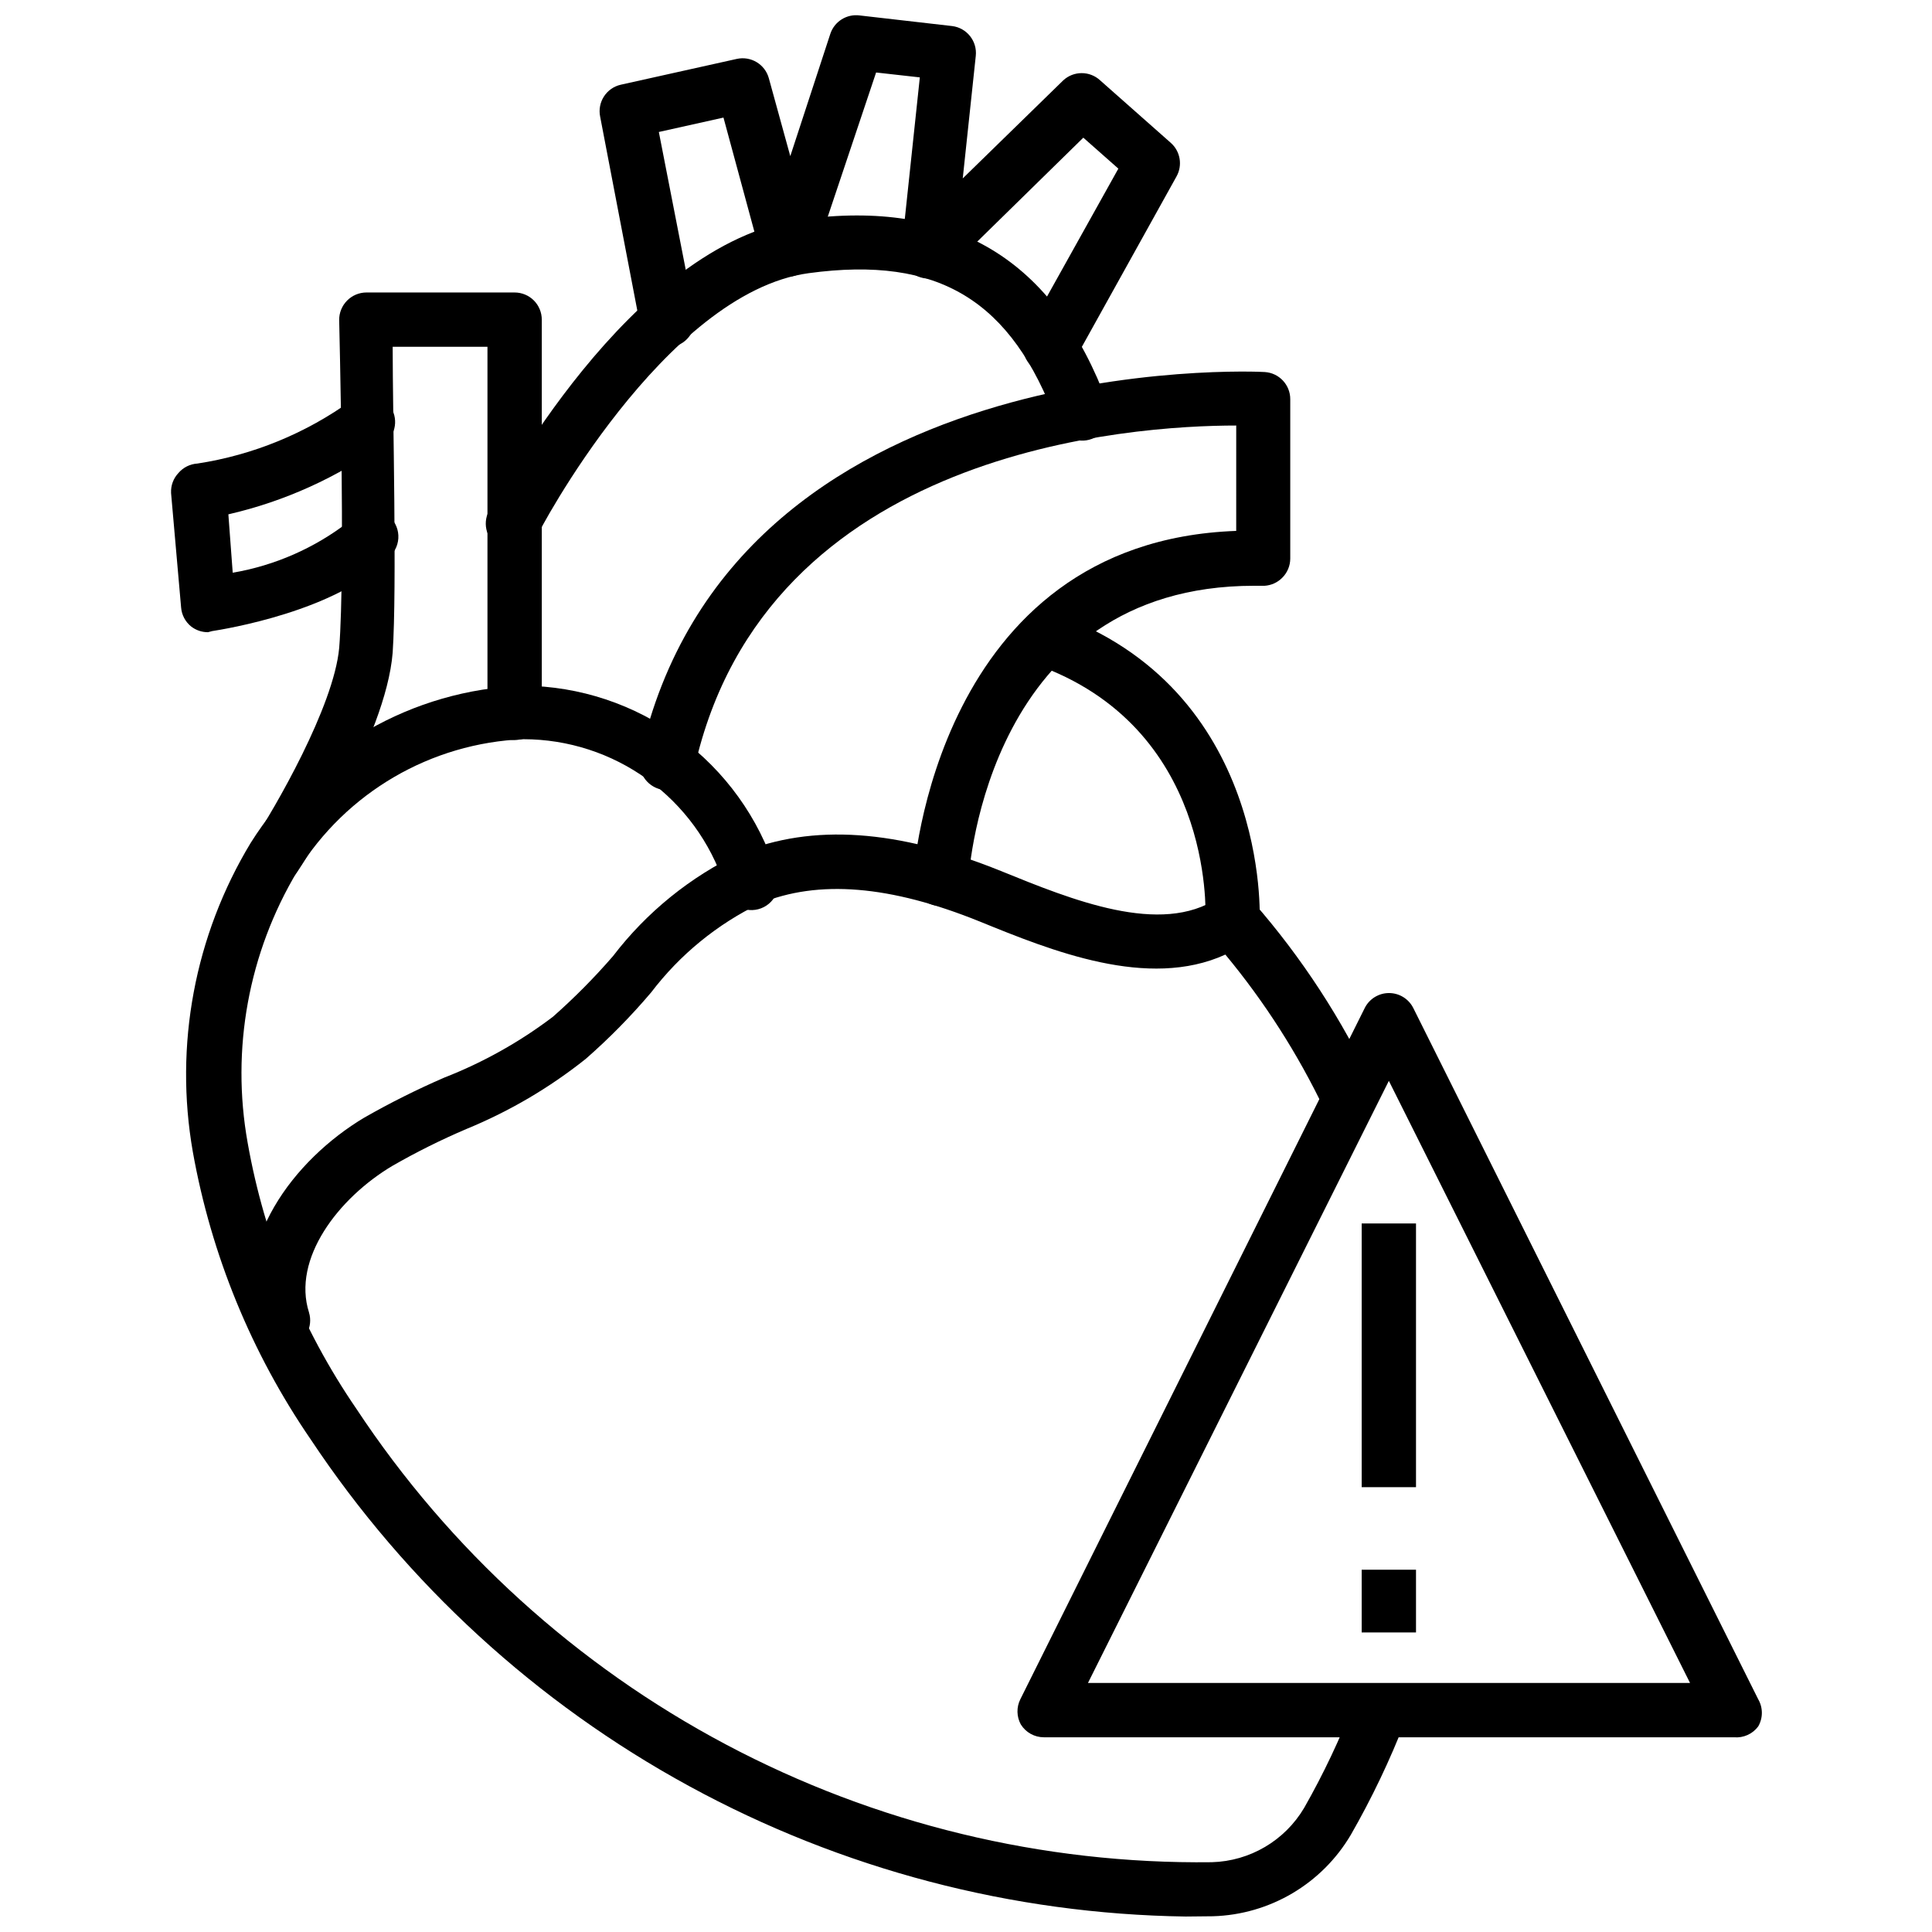 <?xml version="1.0" encoding="UTF-8"?>
<!-- Uploaded to: ICON Repo, www.svgrepo.com, Generator: ICON Repo Mixer Tools -->
<svg width="800px" height="800px" version="1.1" viewBox="144 144 512 512" xmlns="http://www.w3.org/2000/svg">
 <defs>
  <clipPath id="b">
   <path d="m193 325h324v326.9h-324z"/>
  </clipPath>
  <clipPath id="a">
   <path d="m302 148.09h155v95.906h-155z"/>
  </clipPath>
 </defs>
 <path d="m219.06 500.76c-3.113-0.004-5.871-2.008-6.836-4.969-7.199-22.312 9.645-44.48 28.355-55.637v0.004c6.856-3.914 13.918-7.445 21.16-10.582 10.297-4.019 19.984-9.445 28.789-16.121 5.652-4.988 10.969-10.352 15.906-16.051 8.922-11.664 20.492-21.039 33.754-27.348 19.145-7.844 41.746-6.262 69.023 4.75 18.93 7.699 42.391 17.273 57.578 7.199v-0.004c2.984-2.039 7.019-1.543 9.43 1.152 12.809 14.676 23.496 31.078 31.738 48.727 1.379 3.516-0.188 7.496-3.598 9.125-3.406 1.629-7.488 0.348-9.355-2.938-7.027-14.73-15.852-28.535-26.27-41.094-20.512 9.355-46.062-1.008-65.137-8.781-23.68-9.574-42.75-11.156-58.227-4.75-11.312 5.473-21.176 13.535-28.789 23.535-5.336 6.301-11.133 12.195-17.344 17.633-9.602 7.656-20.238 13.906-31.598 18.57-6.738 2.871-13.297 6.137-19.648 9.785-14.395 8.566-26.629 24.688-22.094 38.867h-0.004c1.133 3.754-0.949 7.719-4.676 8.926-0.715 0.105-1.445 0.105-2.16 0z"/>
 <g clip-path="url(#b)">
  <path d="m458.22 651.9c-46.016-0.66-91.176-12.52-131.58-34.555-40.406-22.031-74.836-53.574-100.31-91.902-15.703-22.898-26.352-48.883-31.234-76.219-4.949-28.234 0.5-57.301 15.328-81.832 15.711-25.023 42.805-40.633 72.332-41.672 14.898 0.129 29.375 4.949 41.375 13.773 12.004 8.824 20.922 21.203 25.488 35.383 0.93 1.941 0.945 4.199 0.035 6.152-0.906 1.949-2.641 3.394-4.727 3.93-2.086 0.539-4.301 0.113-6.039-1.156-1.742-1.266-2.82-3.25-2.945-5.398-3.691-11.195-10.816-20.941-20.367-27.852-9.547-6.914-21.031-10.641-32.82-10.652-24.547 0.992-47.008 14.094-59.953 34.977-12.945 21.613-17.621 47.18-13.172 71.973 4.465 25.273 14.281 49.297 28.789 70.461 24.707 37.418 58.41 68.027 98.02 89.027 39.613 21.004 83.867 31.719 128.7 31.168 10.09-0.273 19.332-5.711 24.473-14.395 5.144-9.027 9.594-18.438 13.312-28.141 1.414-3.715 5.57-5.586 9.285-4.176 3.719 1.414 5.586 5.57 4.176 9.285-4.035 10.402-8.844 20.48-14.395 30.156-7.664 13.004-21.473 21.16-36.562 21.594z"/>
 </g>
 <path d="m393.52 384.09h-0.719c-3.949-0.234-6.969-3.609-6.766-7.559 0-0.938 5.828-88.957 85.574-91.836l0.004-27.926c-27.277 0-124.73 6.047-143.59 90.828-0.855 3.977-4.769 6.504-8.746 5.652-3.977-0.855-6.504-4.769-5.648-8.746 24.109-108.68 163.95-102.06 165.54-101.91h-0.004c3.805 0.23 6.773 3.387 6.766 7.199v42.246c-0.008 1.922-0.785 3.766-2.16 5.109-1.23 1.23-2.867 1.973-4.606 2.09h-2.809c-70.316 0-75.496 74.852-75.715 78.09-0.227 3.777-3.34 6.734-7.125 6.766z"/>
 <path d="m216.47 378.41c-1.281-0.055-2.523-0.453-3.598-1.152-1.602-1.055-2.711-2.703-3.09-4.582s0.008-3.828 1.074-5.422c5.973-8.996 21.594-35.988 23.031-51.531 1.656-20.367 0-86.367 0-86.871-0.031-1.938 0.723-3.805 2.086-5.184 1.348-1.371 3.188-2.148 5.109-2.156h39.297c1.91 0 3.742 0.758 5.09 2.106 1.352 1.352 2.109 3.18 2.109 5.09v104.21c0 3.977-3.223 7.199-7.199 7.199-3.973 0-7.195-3.223-7.195-7.199v-97.016h-25.121c0 18.066 1.152 63.77 0 81.043-1.801 22.598-24.398 56.859-25.406 58.297v-0.004c-1.383 2.051-3.719 3.246-6.188 3.168z"/>
 <path d="m279.95 289.95c-1.148-0.016-2.281-0.285-3.312-0.793-1.699-0.875-2.984-2.391-3.566-4.215-0.578-1.824-0.41-3.805 0.473-5.5 1.512-2.879 37.355-71.109 82.84-77.297 40.449-5.469 67.008 10.508 81.184 48.941v-0.004c1.375 3.738-0.543 7.879-4.281 9.25-3.734 1.371-7.875-0.547-9.246-4.281-11.949-32.461-31.238-44.336-65.711-39.66-38.219 5.184-71.973 69.023-71.973 69.668l-0.004 0.004c-1.238 2.391-3.711 3.891-6.402 3.887z"/>
 <g clip-path="url(#a)">
  <path d="m422.31 243.03c-2.555-0.008-4.914-1.363-6.203-3.57-1.285-2.207-1.309-4.93-0.059-7.156l24.328-43.617-9.285-8.203-35.988 35.266 0.004 0.004c-2.156 2.117-5.406 2.664-8.133 1.367-2.723-1.316-4.332-4.191-4.031-7.199l4.82-45.414-11.586-1.297-16.48 49.16c-1.102 3.016-3.988 5.008-7.199 4.965-3.164-0.074-5.91-2.207-6.766-5.254l-10.004-36.922-17.129 3.816 9.43 48.293c0.793 3.973-1.785 7.84-5.758 8.637-3.977 0.793-7.844-1.785-8.637-5.758l-10.582-55.203c-0.805-3.852 1.633-7.633 5.469-8.496l30.73-6.836h0.004c3.738-0.828 7.473 1.418 8.492 5.109l5.688 20.656 10.578-32.316c1.055-3.344 4.371-5.441 7.844-4.965l24.473 2.809c3.898 0.484 6.684 4.008 6.262 7.914l-3.453 32.461 26.629-25.98c2.758-2.562 7.027-2.562 9.789 0l18.715 16.555-0.004-0.004c2.547 2.246 3.176 5.969 1.512 8.926l-26.988 48.582c-1.312 2.332-3.805 3.746-6.481 3.672z"/>
 </g>
 <path d="m199.12 311.54c-1.613 0.012-3.184-0.52-4.461-1.512-1.543-1.238-2.508-3.062-2.664-5.035l-2.664-30.371 0.004-0.004c-0.09-1.941 0.609-3.836 1.941-5.254 1.266-1.488 3.086-2.398 5.039-2.519 14.766-2.262 28.777-8.012 40.879-16.77 3.18-2.383 7.691-1.738 10.078 1.441 2.383 3.18 1.738 7.691-1.441 10.074-12.387 8.93-26.43 15.293-41.312 18.715l1.152 15.473c11.168-1.91 21.695-6.531 30.66-13.457 1.16-1.797 3.059-2.984 5.184-3.242 2.121-0.254 4.25 0.445 5.805 1.914 1.555 1.465 2.375 3.551 2.242 5.684-0.137 2.133-1.211 4.098-2.938 5.359-13.242 13.891-43.184 18.715-46.422 19.215z"/>
 <path d="m470.68 395.03h-0.434c-1.91-0.109-3.695-0.977-4.965-2.41-1.27-1.43-1.918-3.309-1.801-5.219 0-2.016 1.941-50.812-45.199-67.367h0.004c-3.758-1.309-5.738-5.418-4.43-9.176 1.312-3.754 5.422-5.738 9.18-4.426 57.578 20.082 54.844 81.113 54.77 81.688-0.152 3.836-3.289 6.875-7.125 6.91z"/>
 <path d="m603.54 604.4h-182.88c-2.488 0.004-4.801-1.273-6.121-3.383-1.145-2.074-1.199-4.574-0.141-6.695l91.262-183.17c1.215-2.441 3.711-3.984 6.441-3.984 2.727 0 5.223 1.543 6.441 3.984l91.402 183.17c1.289 2.227 1.289 4.973 0 7.199-1.488 2.004-3.914 3.094-6.402 2.879zm-171.22-14.395h159.56l-79.82-159.57z"/>
 <path d="m504.86 468.23h14.395v69.887h-14.395z"/>
 <path d="m504.86 559.99h14.395v16.625h-14.395z"/>
</svg>